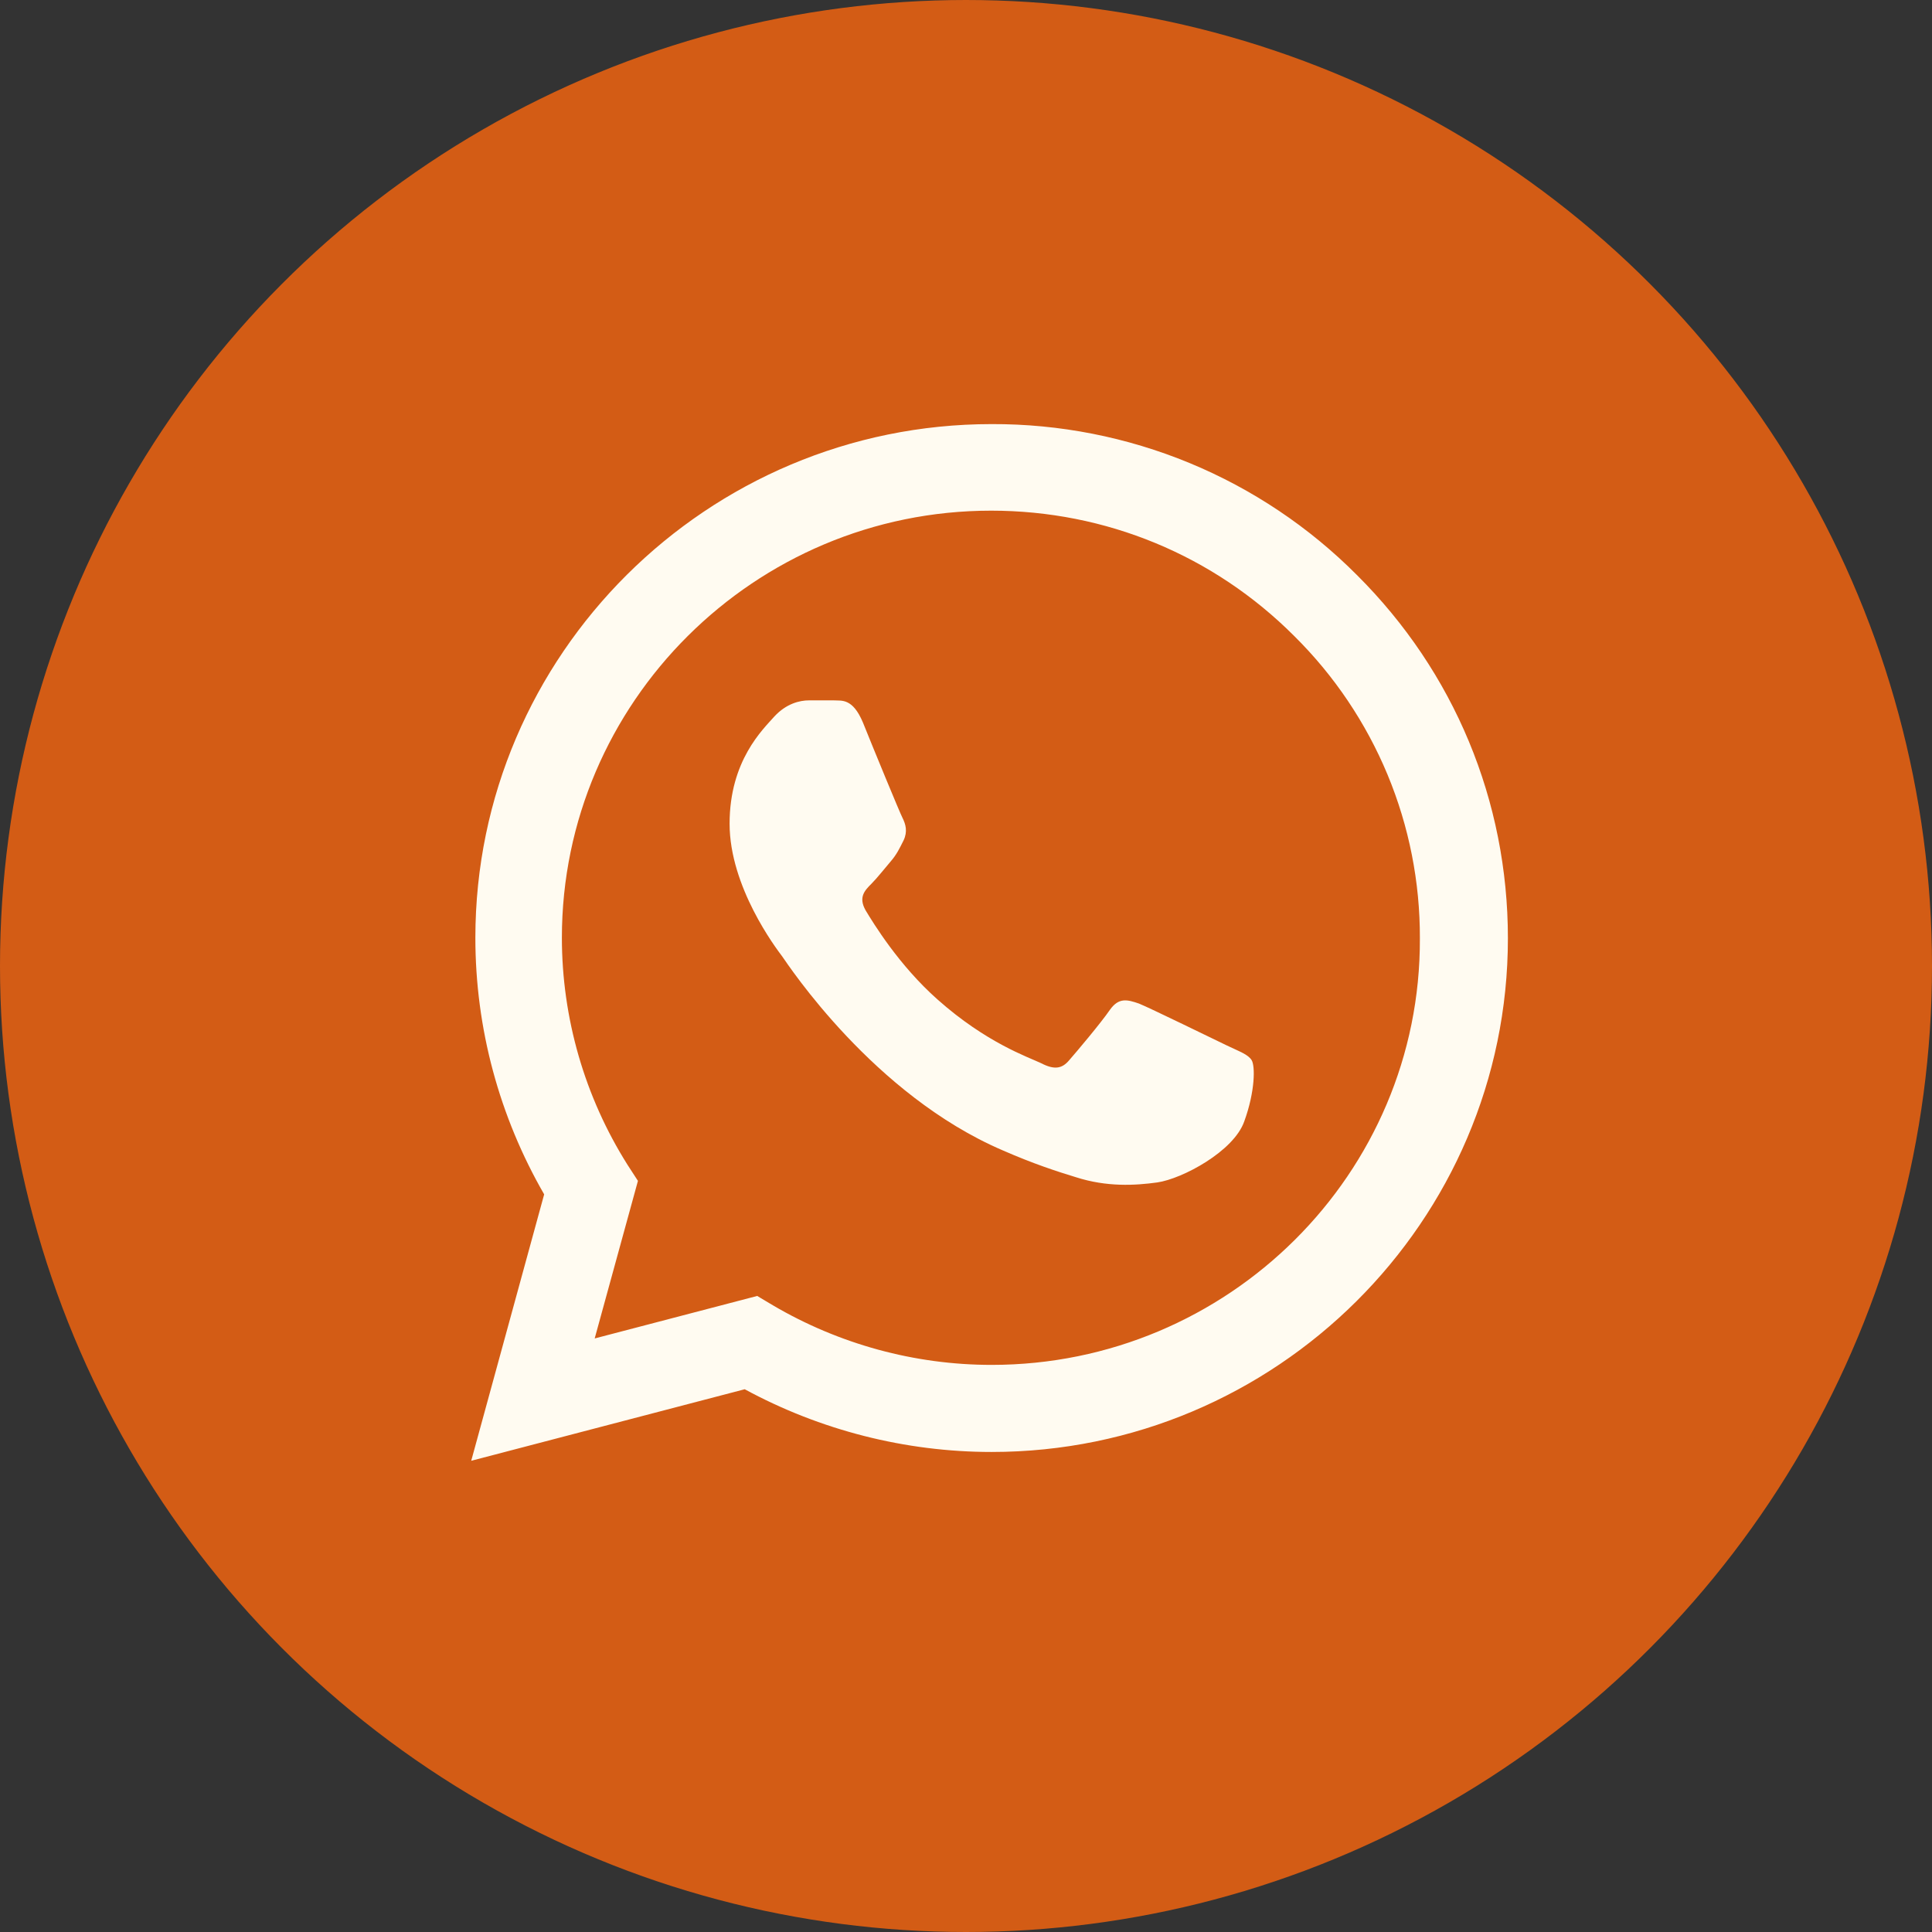<svg width="41" height="41" viewBox="0 0 41 41" fill="none" xmlns="http://www.w3.org/2000/svg">
<rect x="0" y="0" width="41" height="41" fill="#333333" stroke="none"/>
<circle cx="20.5" cy="20.5" r="20" fill="#D35C15" stroke="#D35C15"/>
<path d="M28.794 12.201C27.78 11.183 26.573 10.375 25.242 9.825C23.912 9.276 22.485 8.995 21.044 9C15.008 9 10.088 13.895 10.088 19.901C10.088 21.826 10.597 23.696 11.548 25.346L10 31L15.804 29.482C17.407 30.351 19.209 30.813 21.044 30.813C27.08 30.813 32 25.918 32 19.912C32 16.997 30.861 14.258 28.794 12.201ZM21.044 28.965C19.408 28.965 17.805 28.525 16.401 27.7L16.069 27.502L12.62 28.404L13.538 25.06L13.317 24.719C12.407 23.275 11.925 21.605 11.924 19.901C11.924 14.907 16.014 10.837 21.033 10.837C23.465 10.837 25.754 11.783 27.467 13.499C28.316 14.339 28.988 15.339 29.446 16.44C29.903 17.541 30.136 18.721 30.132 19.912C30.154 24.906 26.063 28.965 21.044 28.965ZM26.041 22.189C25.765 22.057 24.416 21.397 24.173 21.298C23.919 21.21 23.742 21.166 23.554 21.43C23.366 21.705 22.846 22.321 22.692 22.497C22.537 22.684 22.371 22.706 22.095 22.563C21.818 22.431 20.934 22.134 19.895 21.21C19.076 20.484 18.535 19.593 18.369 19.318C18.214 19.043 18.347 18.9 18.491 18.757C18.612 18.636 18.767 18.438 18.899 18.284C19.032 18.13 19.087 18.009 19.176 17.833C19.264 17.646 19.22 17.492 19.154 17.36C19.087 17.228 18.535 15.886 18.314 15.336C18.093 14.808 17.86 14.874 17.695 14.863H17.164C16.976 14.863 16.688 14.929 16.434 15.204C16.191 15.479 15.483 16.139 15.483 17.481C15.483 18.823 16.467 20.121 16.6 20.297C16.733 20.484 18.535 23.234 21.276 24.411C21.929 24.697 22.437 24.862 22.835 24.983C23.487 25.192 24.084 25.159 24.56 25.093C25.09 25.016 26.185 24.433 26.406 23.795C26.638 23.157 26.638 22.618 26.561 22.497C26.483 22.376 26.318 22.321 26.041 22.189Z" fill="#FFFBF1"/>
</svg>
